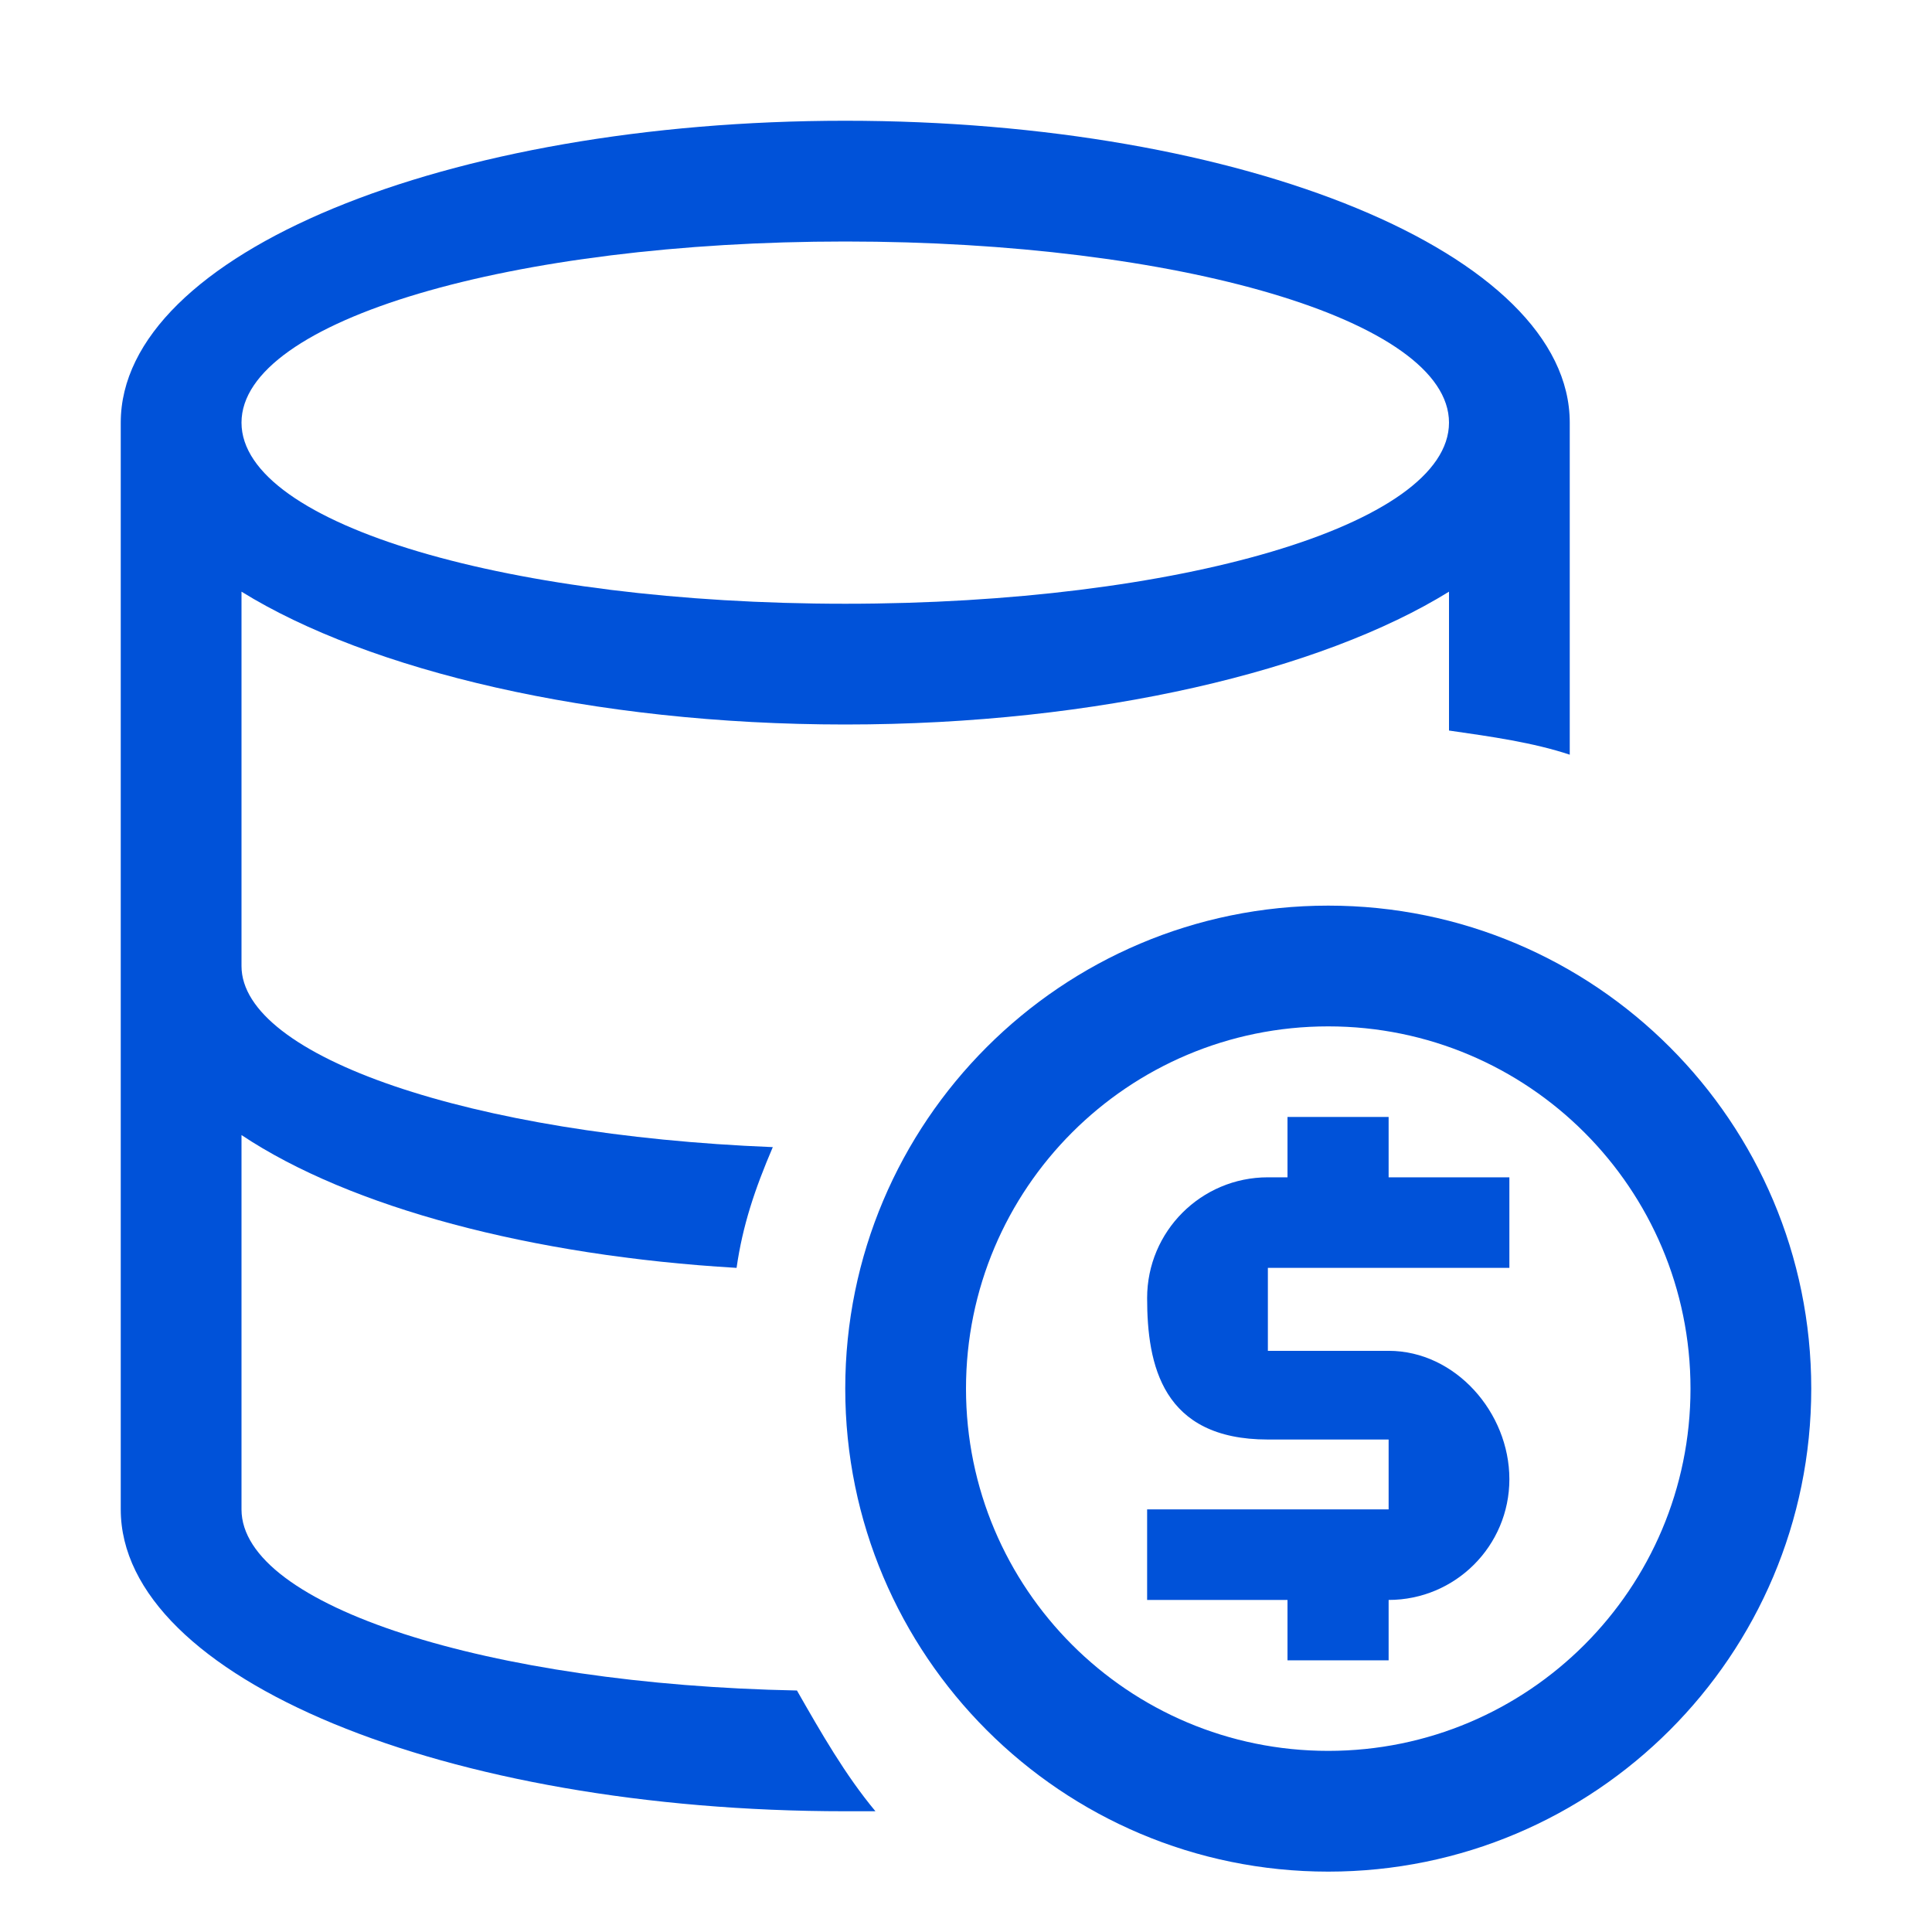 <?xml version="1.0" encoding="UTF-8"?>
<svg width="32px" height="32px" viewBox="0 0 32 32" version="1.1" xmlns="http://www.w3.org/2000/svg" xmlns:xlink="http://www.w3.org/1999/xlink">
    <!-- Generator: Sketch 52.6 (67491) - http://www.bohemiancoding.com/sketch -->
    <title>云数据库 MariaDB-32px</title>
    <desc>Created with Sketch.</desc>
    <g id="云数据库-MariaDB-32px" stroke="none" stroke-width="1" fill="none" fill-rule="evenodd">
        <rect id="Rectangle-Copy" fill="#444444" opacity="0" x="0" y="0" width="32" height="32"></rect>
        <g id="Group-2" transform="translate(2, 2)" fill="#0052d9">
            <g id="Group">
                <path d="M2,23 C2,24.6 6.1,25.9 11.2,26 C11.6,26.7 12,27.4 12.5,28 C12.3,28 12.2,28 12,28 C5.4,28 0,25.8 0,23 L0,5 C0,2.2 5.4,-1.13686838e-13 12,-1.13686838e-13 C18.6,-1.13686838e-13 24,2.2 24,5 L24,10.5 C23.4,10.3 22.7,10.2 22,10.1 L22,7.8 C19.9,9.1 16.2,10 12,10 C7.8,10 4.1,9.1 2,7.8 L2,14 C2,15.5 5.8,16.8 10.8,17 C10.5,17.7 10.3,18.3 10.2,19 C6.8,18.8 3.8,18 2,16.8 L2,23 Z M12,2 C6.5,2 2,3.3 2,5 C2,6.7 6.5,8 12,8 C17.5,8 22,6.7 22,5 C22,3.3 17.5,2 12,2 Z" id="Combined-Shape"></path>
            </g>
            <path d="M20,27 C23.314,27 26,24.314 26,21 C26,17.686 23.314,15 20,15 C16.686,15 14,17.686 14,21 C14,24.314 16.686,27 20,27 Z M20,29 C15.582,29 12,25.418 12,21 C12,16.582 15.582,13 20,13 C24.418,13 28,16.582 28,21 C28,25.418 24.418,29 20,29 Z" id="Oval-63" fill-rule="nonzero"></path>
            <path d="M19.325,24.5 L17,24.5 L17,23 L21,23 L21,21.843 L19,21.843 C17.249,21.843 17,20.605 17,19.5 C17,18.395 17.895,17.5 19,17.5 L19.325,17.5 L19.325,16.5 L21,16.5 L21,17.5 L23,17.5 L23,19 L19,19 L19,20.374 L21,20.374 C22.105,20.374 23,21.395 23,22.5 C23,23.605 22.105,24.5 21,24.5 L21,25.5 L19.325,25.5 L19.325,24.5 Z" id="Combined-Shape" fill-rule="nonzero"></path>
        </g>
    </g>
</svg>